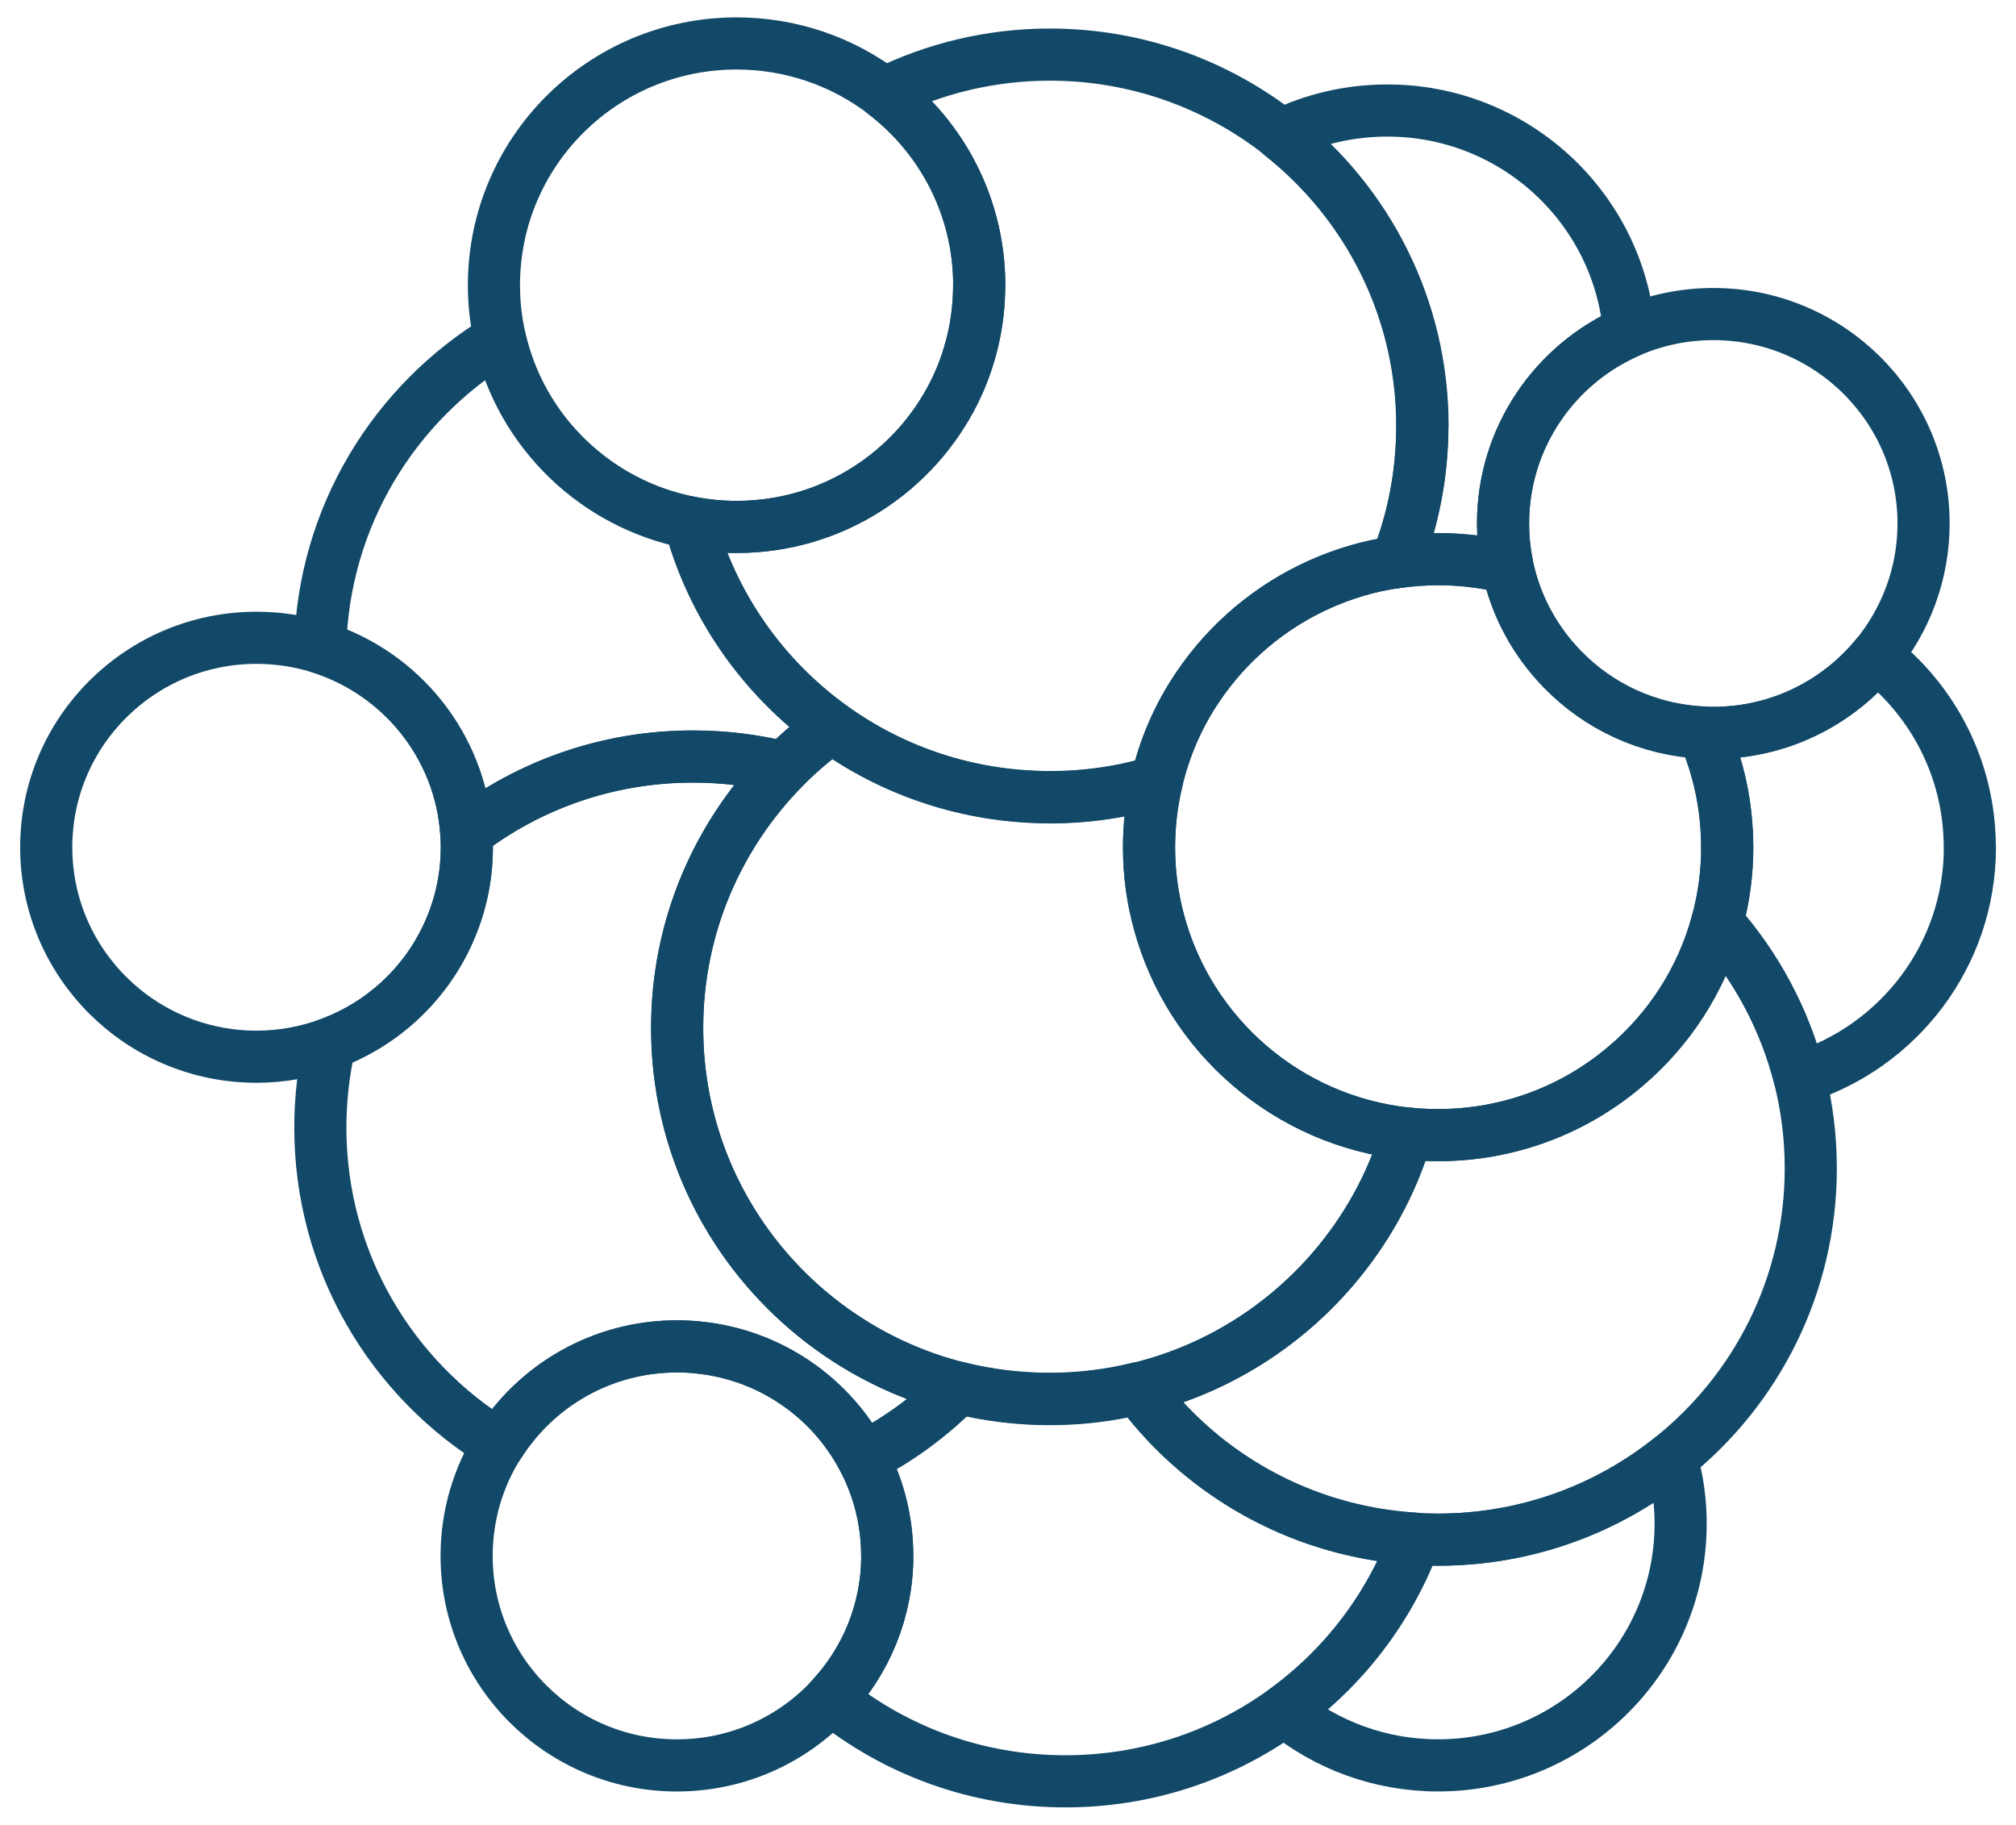 <svg width="116" height="105" viewBox="0 0 116 105" fill="none" xmlns="http://www.w3.org/2000/svg">
<path d="M96.703 87.665C96.703 95.346 90.451 101.573 82.748 101.573C79.392 101.573 76.314 100.395 73.902 98.428C77.298 95.97 79.939 92.54 81.423 88.55C81.859 88.581 82.304 88.589 82.748 88.589C87.825 88.589 92.498 86.827 96.171 83.879C96.52 85.088 96.703 86.353 96.703 87.665Z" stroke="#124968" stroke-width="3" stroke-linecap="round" stroke-linejoin="round"/>
<path d="M86.484 30.113C86.484 30.88 86.556 31.638 86.699 32.365C86.588 32.437 86.461 32.5 86.334 32.563C85.175 32.302 83.977 32.176 82.748 32.176C81.939 32.176 81.137 32.239 80.352 32.35C81.312 29.924 81.835 27.276 81.835 24.511C81.835 17.722 78.654 11.677 73.704 7.765C75.552 6.856 77.639 6.359 79.836 6.359C87.135 6.359 93.141 11.954 93.743 19.074C89.467 20.931 86.484 25.182 86.484 30.121V30.113Z" stroke="#124968" stroke-width="3" stroke-linecap="round" stroke-linejoin="round"/>
<path d="M113.348 48.747C113.348 54.974 109.23 60.245 103.55 62.015C102.701 58.649 101.043 55.591 98.806 53.07C99.186 51.687 99.385 50.241 99.385 48.747C99.385 46.4 98.901 44.172 98.012 42.149C98.203 42.164 98.393 42.164 98.584 42.164C102.352 42.164 105.716 40.45 107.937 37.755C111.221 40.292 113.34 44.274 113.34 48.739L113.348 48.747Z" stroke="#124968" stroke-width="3" stroke-linecap="round" stroke-linejoin="round"/>
<path d="M47.841 41.824C46.866 42.527 45.953 43.31 45.104 44.163C43.43 43.744 41.669 43.523 39.868 43.523C34.965 43.523 30.444 45.159 26.826 47.925C26.493 42.907 23.065 38.726 18.424 37.256C18.607 29.725 22.701 23.158 28.762 19.5C29.975 24.834 34.267 29.014 39.686 30.065C40.979 34.862 43.906 38.987 47.833 41.824H47.841Z" stroke="#124968" stroke-width="3" stroke-linecap="round" stroke-linejoin="round"/>
<path d="M81.423 88.542C79.94 92.533 77.298 95.963 73.902 98.42C70.364 100.981 66.009 102.49 61.304 102.49C56.187 102.49 51.491 100.712 47.802 97.725C49.817 95.575 51.054 92.683 51.054 89.506C51.054 87.468 50.547 85.555 49.65 83.872C51.705 82.829 53.553 81.462 55.156 79.842C56.83 80.26 58.591 80.482 60.392 80.482C62.193 80.482 63.851 80.268 65.477 79.873C66.572 81.359 67.865 82.702 69.309 83.864C72.665 86.551 76.846 88.25 81.415 88.526L81.423 88.542Z" stroke="#124968" stroke-width="3" stroke-linecap="round" stroke-linejoin="round"/>
<path d="M55.164 79.858C53.561 81.478 51.705 82.845 49.658 83.888C47.817 80.403 44.303 77.93 40.177 77.527C39.773 77.487 39.368 77.464 38.964 77.464C34.64 77.464 30.848 79.716 28.706 83.122C22.541 79.376 18.432 72.604 18.432 64.883C18.432 63.224 18.622 61.604 18.979 60.047C21.962 58.941 24.398 56.704 25.731 53.843C26.461 52.294 26.865 50.572 26.865 48.754C26.865 48.478 26.849 48.201 26.834 47.932C30.443 45.167 34.973 43.531 39.876 43.531C41.685 43.531 43.438 43.752 45.112 44.171C41.32 48.019 38.971 53.298 38.964 59.122V59.146C38.964 63.484 40.265 67.53 42.494 70.897C45.406 75.283 49.896 78.546 55.164 79.858Z" stroke="#124968" stroke-width="3" stroke-linecap="round" stroke-linejoin="round"/>
<path d="M104.192 67.222C104.192 73.955 101.058 79.969 96.171 83.873C92.49 86.82 87.826 88.583 82.748 88.583C82.304 88.583 81.86 88.567 81.423 88.543C76.854 88.266 72.673 86.567 69.317 83.881C67.873 82.727 66.58 81.383 65.485 79.89C71.403 78.46 76.362 74.572 79.218 69.38C79.94 68.076 80.527 66.685 80.955 65.215C81.542 65.278 82.137 65.31 82.748 65.31C86.858 65.31 90.626 63.824 93.522 61.359C96.045 59.225 97.925 56.349 98.805 53.069C101.043 55.59 102.701 58.648 103.55 62.015C103.97 63.682 104.192 65.429 104.192 67.222Z" stroke="#124968" stroke-width="3" stroke-linecap="round" stroke-linejoin="round"/>
<path d="M80.955 65.217C80.518 66.678 79.939 68.069 79.217 69.381C76.361 74.573 71.403 78.461 65.485 79.891C63.85 80.287 62.153 80.5 60.399 80.5C58.646 80.5 56.837 80.279 55.163 79.86C49.895 78.54 45.405 75.284 42.494 70.898C40.257 67.532 38.963 63.486 38.963 59.148V59.124C38.963 53.3 41.319 48.021 45.112 44.172C45.961 43.319 46.873 42.537 47.849 41.833C51.205 44.252 55.29 45.721 59.717 45.864C59.939 45.864 60.169 45.879 60.399 45.879C62.533 45.879 64.604 45.571 66.556 44.986C66.27 46.196 66.119 47.46 66.119 48.756C66.119 50.257 66.318 51.703 66.698 53.086C68.46 59.582 74.076 64.498 80.963 65.232L80.955 65.217Z" stroke="#124968" stroke-width="3" stroke-linecap="round" stroke-linejoin="round"/>
<path d="M81.844 24.502C81.844 27.268 81.312 29.907 80.36 32.341C78.813 32.554 77.338 32.997 75.957 33.613C73.085 34.894 70.65 36.956 68.92 39.532C67.817 41.16 67.008 43.002 66.556 44.969C64.612 45.554 62.542 45.862 60.4 45.862C60.17 45.862 59.94 45.862 59.718 45.846C55.291 45.712 51.197 44.234 47.849 41.816C43.914 38.979 40.995 34.854 39.702 30.057C40.566 30.223 41.463 30.318 42.383 30.318C47.889 30.318 52.633 27.149 54.918 22.55C55.83 20.701 56.346 18.615 56.346 16.418C56.346 11.921 54.204 7.915 50.872 5.37C53.744 3.948 56.98 3.142 60.408 3.142C65.437 3.142 70.063 4.872 73.72 7.757C78.678 11.668 81.852 17.714 81.852 24.502H81.844Z" stroke="#124968" stroke-width="3" stroke-linecap="round" stroke-linejoin="round"/>
<path d="M56.338 16.416C56.338 18.613 55.823 20.707 54.91 22.548C52.625 27.155 47.881 30.317 42.376 30.317C41.455 30.317 40.559 30.23 39.694 30.056C34.276 28.997 29.976 24.824 28.77 19.49C28.54 18.502 28.421 17.467 28.421 16.408C28.421 8.727 34.672 2.5 42.383 2.5C45.573 2.5 48.516 3.567 50.872 5.361C54.204 7.905 56.346 11.912 56.346 16.408L56.338 16.416Z" stroke="#124968" stroke-width="3" stroke-linecap="round" stroke-linejoin="round"/>
<path d="M99.385 48.748C99.385 50.241 99.186 51.695 98.805 53.07C97.925 56.35 96.045 59.226 93.522 61.36C90.618 63.825 86.858 65.311 82.748 65.311C82.137 65.311 81.542 65.279 80.955 65.216C74.069 64.481 68.444 59.566 66.691 53.07C66.31 51.687 66.112 50.241 66.112 48.74C66.112 47.444 66.263 46.179 66.548 44.97C67.001 42.995 67.81 41.161 68.912 39.533C70.65 36.957 73.078 34.895 75.949 33.614C77.33 32.998 78.805 32.555 80.352 32.342C81.138 32.231 81.939 32.168 82.748 32.168C83.986 32.168 85.184 32.303 86.334 32.555C86.469 32.579 86.612 32.619 86.747 32.65C87.231 34.902 88.357 36.925 89.912 38.514C91.983 40.64 94.831 41.999 98.004 42.141C98.893 44.164 99.377 46.392 99.377 48.74L99.385 48.748Z" stroke="#124968" stroke-width="3" stroke-linecap="round" stroke-linejoin="round"/>
<path d="M110.682 30.113C110.682 33.013 109.65 35.676 107.937 37.763C105.715 40.458 102.352 42.172 98.583 42.172C98.393 42.172 98.195 42.172 98.012 42.157C94.839 42.014 91.991 40.655 89.92 38.529C88.357 36.941 87.239 34.918 86.755 32.666C86.731 32.571 86.715 32.476 86.699 32.373C86.556 31.646 86.485 30.896 86.485 30.121C86.485 25.182 89.468 20.931 93.744 19.074C95.228 18.426 96.862 18.07 98.583 18.07C105.263 18.07 110.682 23.467 110.682 30.121V30.113Z" stroke="#124968" stroke-width="3" stroke-linecap="round" stroke-linejoin="round"/>
<path d="M51.054 89.516C51.054 92.685 49.817 95.585 47.802 97.734C45.596 100.097 42.447 101.575 38.948 101.575C32.268 101.575 26.849 96.178 26.849 89.524C26.849 87.169 27.524 84.98 28.69 83.123C30.832 79.725 34.624 77.465 38.948 77.465C39.36 77.465 39.757 77.481 40.162 77.528C44.287 77.939 47.802 80.404 49.642 83.889C50.539 85.565 51.046 87.485 51.046 89.524L51.054 89.516Z" stroke="#124968" stroke-width="3" stroke-linecap="round" stroke-linejoin="round"/>
<path d="M26.857 48.748C26.857 50.573 26.453 52.288 25.723 53.837C24.39 56.697 21.954 58.942 18.971 60.04C17.662 60.53 16.234 60.799 14.759 60.799C8.079 60.799 2.66 55.401 2.66 48.748C2.66 42.094 8.079 36.696 14.759 36.696C16.044 36.696 17.274 36.894 18.432 37.258C23.065 38.727 26.492 42.908 26.833 47.926C26.849 48.194 26.865 48.471 26.865 48.748H26.857Z" stroke="#124968" stroke-width="3" stroke-linecap="round" stroke-linejoin="round"/>
</svg>
